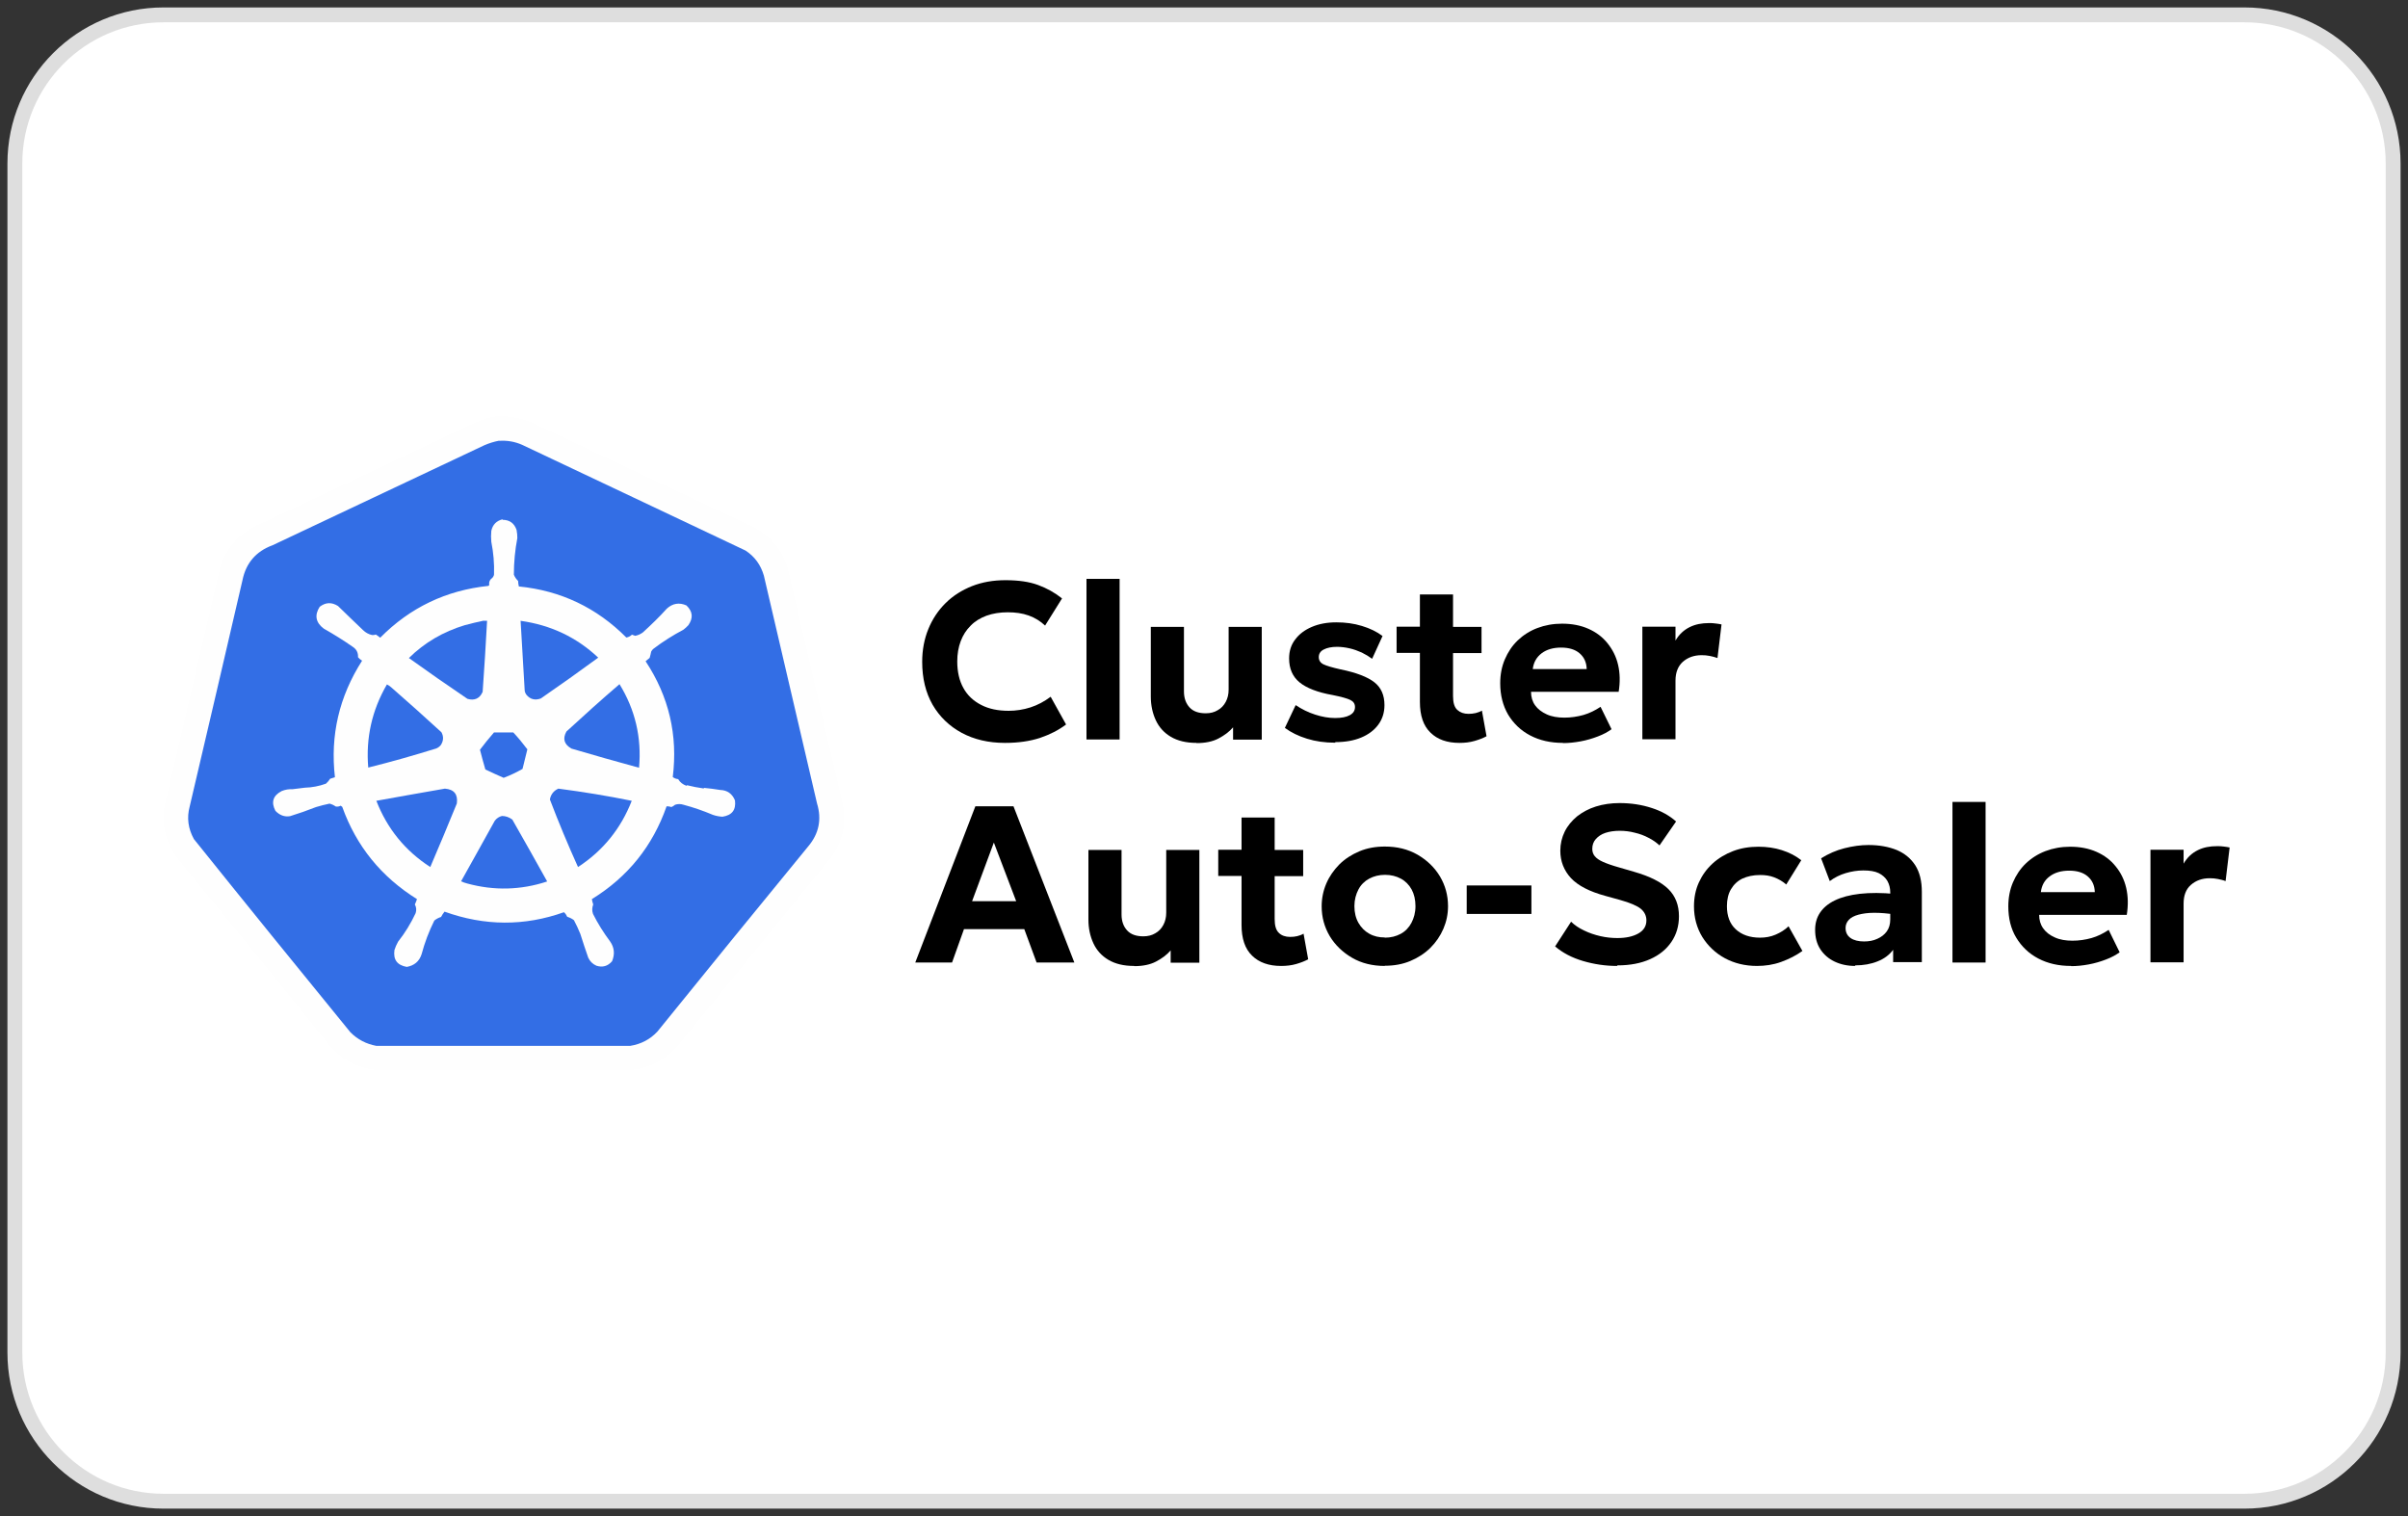 <svg xmlns="http://www.w3.org/2000/svg" width="162" height="102" viewBox="0 0 162 102" fill="none"><rect x="0" y="0" width="162" height="102" fill="#333333" stroke="none"/><path d="M1 11C1 5.477 5.477 1 11 1H151C156.523 1 161 5.477 161 11V91C161 96.523 156.523 101 151 101H11C5.477 101 1 96.523 1 91V11Z" fill="white" stroke="#DEDEDE"></path><g clip-path="url(#clip0_5691_3868)"><path fill-rule="evenodd" clip-rule="evenodd" d="M33.586 28C34.298 28 35.011 28.128 35.737 28.409C40.739 30.784 45.74 33.135 50.742 35.484C51.895 36.11 52.66 37.043 53.01 38.294C54.241 43.569 55.472 48.844 56.703 54.119C56.962 55.447 56.69 56.648 55.873 57.734C52.44 61.961 48.993 66.176 45.559 70.404C44.742 71.31 43.719 71.847 42.501 71.975C36.76 72 31.02 72 25.28 71.975C23.971 71.834 22.908 71.246 22.079 70.225C18.775 66.112 15.445 62.012 12.088 57.938C11.039 56.635 10.741 55.166 11.233 53.544C12.425 48.423 13.617 43.301 14.81 38.179C15.289 36.711 16.261 35.702 17.725 35.153C22.455 32.93 27.184 30.695 31.901 28.46C32.458 28.217 33.016 28.051 33.586 27.987V28Z" fill="#FEFEFE"></path><path fill-rule="evenodd" clip-rule="evenodd" d="M33.586 29.66C34.117 29.622 34.635 29.711 35.128 29.928C40.142 32.304 45.157 34.667 50.159 37.042C50.781 37.451 51.183 38.013 51.39 38.728C52.582 43.837 53.774 48.946 54.966 54.055C55.29 55.115 55.096 56.073 54.396 56.916C50.988 61.067 47.606 65.231 44.224 69.407C43.732 69.931 43.123 70.25 42.397 70.365H25.319C24.632 70.237 24.049 69.931 23.569 69.445C20.045 65.128 16.533 60.799 13.047 56.456C12.659 55.754 12.555 55.026 12.762 54.259C13.954 49.189 15.134 44.118 16.313 39.035C16.546 37.886 17.22 37.094 18.334 36.685C23.09 34.437 27.832 32.202 32.588 29.954C32.912 29.814 33.249 29.711 33.586 29.648V29.66Z" fill="#336EE5"></path><path fill-rule="evenodd" clip-rule="evenodd" d="M33.806 34.973C34.285 34.973 34.596 35.203 34.752 35.65C34.791 35.842 34.804 36.033 34.804 36.2C34.648 37.017 34.571 37.834 34.571 38.664C34.635 38.831 34.739 38.971 34.856 39.086C34.856 39.214 34.882 39.341 34.907 39.456C37.732 39.737 40.142 40.887 42.138 42.892C42.281 42.867 42.41 42.803 42.514 42.7C42.592 42.726 42.656 42.752 42.734 42.777C42.928 42.739 43.097 42.662 43.252 42.547C43.81 42.036 44.354 41.513 44.859 40.951C45.248 40.593 45.701 40.517 46.181 40.734C46.608 41.142 46.647 41.577 46.31 42.062C46.207 42.177 46.09 42.279 45.974 42.368C45.274 42.739 44.6 43.16 43.965 43.646C43.9 43.697 43.848 43.761 43.81 43.837C43.784 43.978 43.745 44.118 43.706 44.259C43.615 44.335 43.525 44.412 43.434 44.489C45.002 46.864 45.611 49.457 45.261 52.28C45.364 52.356 45.481 52.407 45.624 52.42C45.753 52.637 45.935 52.778 46.181 52.867C46.181 52.867 46.207 52.842 46.22 52.829C46.583 52.918 46.958 52.995 47.334 53.046C47.334 53.046 47.36 53.02 47.373 53.008C47.736 53.046 48.086 53.084 48.449 53.148C48.928 53.161 49.265 53.404 49.446 53.851C49.524 54.489 49.252 54.847 48.604 54.949C48.397 54.936 48.176 54.898 47.956 54.821C47.321 54.553 46.66 54.323 45.986 54.144C45.792 54.081 45.598 54.081 45.416 54.144C45.339 54.208 45.261 54.259 45.17 54.298C45.066 54.259 44.963 54.246 44.846 54.246C43.913 56.916 42.242 58.998 39.819 60.492C39.831 60.607 39.87 60.722 39.909 60.85C39.831 61.067 39.819 61.271 39.896 61.488C40.22 62.14 40.609 62.753 41.037 63.328C41.335 63.749 41.373 64.196 41.179 64.669C40.894 65.001 40.544 65.103 40.13 64.975C39.87 64.86 39.689 64.681 39.572 64.426C39.391 63.902 39.209 63.366 39.041 62.829C38.911 62.51 38.769 62.204 38.613 61.91C38.484 61.808 38.328 61.731 38.16 61.68C38.108 61.565 38.043 61.463 37.94 61.373C35.283 62.319 32.601 62.306 29.906 61.335C29.815 61.45 29.737 61.565 29.672 61.693C29.504 61.744 29.361 61.82 29.219 61.935C28.856 62.663 28.571 63.417 28.364 64.196C28.208 64.681 27.871 64.962 27.366 65.052C26.718 64.937 26.446 64.566 26.537 63.915C26.601 63.723 26.679 63.532 26.783 63.353C27.249 62.766 27.638 62.127 27.962 61.437C28.027 61.233 28.014 61.041 27.91 60.85C27.962 60.735 28.014 60.62 28.053 60.492C25.655 58.998 23.971 56.929 23.025 54.285C22.986 54.259 22.947 54.234 22.921 54.208C22.818 54.259 22.701 54.285 22.584 54.259C22.455 54.17 22.325 54.106 22.17 54.068C21.859 54.132 21.561 54.208 21.263 54.298C20.68 54.528 20.096 54.732 19.513 54.911C19.138 54.974 18.814 54.847 18.529 54.553C18.23 53.978 18.36 53.531 18.943 53.225C19.189 53.123 19.436 53.084 19.682 53.097C19.954 53.059 20.226 53.033 20.511 52.995C20.991 52.982 21.457 52.893 21.924 52.727C22.04 52.624 22.131 52.522 22.209 52.395C22.312 52.369 22.429 52.331 22.533 52.292C22.209 49.47 22.818 46.864 24.36 44.45C24.256 44.386 24.165 44.31 24.087 44.22C24.101 43.927 23.997 43.697 23.751 43.531C23.116 43.084 22.455 42.675 21.781 42.292C21.237 41.883 21.146 41.385 21.509 40.823C21.911 40.517 22.312 40.504 22.74 40.772C23.297 41.321 23.867 41.858 24.424 42.394C24.593 42.56 24.8 42.675 25.034 42.726C25.124 42.726 25.202 42.726 25.28 42.688C25.383 42.752 25.487 42.828 25.578 42.905C27.586 40.874 30.022 39.712 32.86 39.418L32.912 39.367C32.886 39.15 32.951 38.997 33.132 38.869C33.184 38.805 33.223 38.741 33.236 38.652C33.262 37.911 33.197 37.183 33.054 36.455C33.029 36.212 33.029 35.957 33.054 35.714C33.145 35.293 33.404 35.037 33.819 34.935L33.806 34.973Z" fill="#FEFEFE"></path><path fill-rule="evenodd" clip-rule="evenodd" d="M32.549 41.768H32.769C32.679 43.365 32.588 44.961 32.471 46.545C32.277 46.992 31.927 47.158 31.448 47.017C30.126 46.123 28.804 45.204 27.508 44.272C28.571 43.224 29.828 42.496 31.266 42.062C31.694 41.947 32.121 41.845 32.549 41.755V41.768Z" fill="#336EE5"></path><path fill-rule="evenodd" clip-rule="evenodd" d="M35.024 41.769C37.045 42.05 38.782 42.867 40.246 44.246C38.976 45.179 37.68 46.098 36.385 46.992C35.996 47.133 35.659 47.056 35.4 46.724C35.335 46.622 35.296 46.52 35.296 46.405C35.206 44.859 35.115 43.314 35.024 41.769Z" fill="#336EE5"></path><path fill-rule="evenodd" clip-rule="evenodd" d="M26.031 46.047C26.135 46.098 26.226 46.162 26.316 46.239C27.457 47.235 28.584 48.244 29.698 49.266C29.854 49.546 29.841 49.84 29.66 50.121C29.582 50.223 29.478 50.3 29.361 50.351C27.845 50.824 26.316 51.258 24.774 51.641C24.606 49.649 25.02 47.784 26.031 46.047Z" fill="#336EE5"></path><path fill-rule="evenodd" clip-rule="evenodd" d="M41.672 46.022C42.734 47.746 43.175 49.623 42.993 51.654C41.464 51.233 39.948 50.811 38.445 50.364C37.953 50.083 37.836 49.7 38.108 49.215C39.287 48.129 40.466 47.069 41.672 46.034V46.022Z" fill="#336EE5"></path><path fill-rule="evenodd" clip-rule="evenodd" d="M33.223 49.278C33.663 49.278 34.091 49.278 34.532 49.278C34.868 49.636 35.179 50.019 35.478 50.415C35.374 50.849 35.27 51.283 35.154 51.731C34.752 51.961 34.324 52.165 33.884 52.331C33.469 52.152 33.054 51.961 32.653 51.769C32.523 51.335 32.407 50.888 32.29 50.441C32.588 50.045 32.899 49.661 33.223 49.291V49.278Z" fill="#336EE5"></path><path fill-rule="evenodd" clip-rule="evenodd" d="M37.564 53.059C39.222 53.276 40.868 53.544 42.501 53.877C41.775 55.741 40.57 57.236 38.886 58.334C38.212 56.84 37.577 55.32 36.994 53.787C37.058 53.442 37.253 53.2 37.564 53.059Z" fill="#336EE5"></path><path fill-rule="evenodd" clip-rule="evenodd" d="M29.932 53.059C30.554 53.11 30.813 53.442 30.735 54.055C30.152 55.486 29.556 56.916 28.947 58.334C27.249 57.236 26.044 55.741 25.319 53.877C26.86 53.596 28.402 53.327 29.932 53.059Z" fill="#336EE5"></path><path fill-rule="evenodd" clip-rule="evenodd" d="M33.767 54.898C34.013 54.898 34.247 54.975 34.467 55.141C35.257 56.52 36.035 57.912 36.812 59.304C35.037 59.892 33.236 59.93 31.448 59.445C31.292 59.407 31.15 59.355 31.02 59.292C31.772 57.938 32.536 56.584 33.288 55.217C33.417 55.051 33.573 54.949 33.767 54.898Z" fill="#336EE5"></path><path d="M67.6 49.981C66.499 49.981 65.527 49.751 64.698 49.304C63.868 48.857 63.208 48.218 62.741 47.414C62.275 46.596 62.041 45.638 62.041 44.527C62.041 43.722 62.184 42.982 62.456 42.318C62.728 41.653 63.117 41.066 63.622 40.568C64.128 40.07 64.724 39.699 65.397 39.431C66.084 39.163 66.823 39.035 67.639 39.035C68.507 39.035 69.233 39.137 69.829 39.355C70.425 39.572 70.969 39.878 71.449 40.261L70.309 42.088C69.998 41.794 69.635 41.564 69.207 41.411C68.779 41.258 68.313 41.194 67.795 41.194C67.276 41.194 66.797 41.27 66.369 41.423C65.955 41.577 65.592 41.794 65.307 42.088C65.009 42.382 64.788 42.726 64.633 43.135C64.478 43.544 64.4 44.004 64.4 44.502C64.4 45.204 64.542 45.804 64.814 46.29C65.087 46.788 65.488 47.158 66.007 47.426C66.525 47.695 67.134 47.822 67.859 47.822C68.352 47.822 68.844 47.746 69.324 47.593C69.803 47.439 70.257 47.197 70.684 46.877L71.721 48.742C71.216 49.125 70.632 49.419 69.959 49.649C69.285 49.866 68.507 49.981 67.626 49.981H67.6Z" fill="black"></path><path d="M73.094 49.751V38.946H75.323V49.751H73.094Z" fill="black"></path><path d="M80.493 49.981C79.794 49.981 79.224 49.84 78.77 49.572C78.317 49.304 77.98 48.934 77.759 48.461C77.539 47.989 77.422 47.452 77.422 46.865V42.177H79.651V46.52C79.651 46.967 79.781 47.324 80.027 47.593C80.273 47.861 80.636 47.989 81.115 47.989C81.427 47.989 81.686 47.925 81.919 47.784C82.152 47.657 82.334 47.465 82.463 47.222C82.593 46.98 82.657 46.711 82.657 46.392V42.177H84.886V49.764H82.956V48.934C82.696 49.24 82.359 49.483 81.971 49.687C81.582 49.892 81.09 49.994 80.507 49.994L80.493 49.981Z" fill="black"></path><path d="M89.823 49.968C89.136 49.968 88.501 49.879 87.931 49.7C87.348 49.521 86.856 49.278 86.441 48.972L87.167 47.439C87.569 47.708 87.996 47.925 88.476 48.078C88.942 48.231 89.396 48.308 89.823 48.308C90.251 48.308 90.575 48.244 90.808 48.116C91.041 47.989 91.158 47.81 91.158 47.567C91.158 47.35 91.054 47.197 90.847 47.094C90.64 46.992 90.238 46.877 89.655 46.762C88.644 46.584 87.892 46.29 87.426 45.907C86.96 45.523 86.726 44.987 86.726 44.297C86.726 43.812 86.856 43.391 87.128 43.033C87.4 42.663 87.776 42.382 88.255 42.177C88.735 41.973 89.279 41.871 89.901 41.871C90.523 41.871 91.08 41.947 91.624 42.113C92.169 42.279 92.622 42.496 93.011 42.79L92.311 44.323C92.104 44.17 91.871 44.029 91.611 43.901C91.352 43.786 91.08 43.684 90.795 43.62C90.51 43.556 90.225 43.518 89.953 43.518C89.577 43.518 89.279 43.582 89.059 43.697C88.826 43.812 88.722 43.991 88.722 44.208C88.722 44.425 88.826 44.591 89.033 44.693C89.24 44.795 89.629 44.91 90.199 45.038C91.262 45.255 92.013 45.549 92.467 45.907C92.92 46.264 93.141 46.775 93.141 47.439C93.141 47.95 92.998 48.384 92.726 48.755C92.454 49.125 92.065 49.419 91.573 49.623C91.08 49.828 90.497 49.93 89.836 49.93L89.823 49.968Z" fill="black"></path><path d="M93.957 43.927V42.164H95.732V43.927H93.957ZM98.181 49.981C97.352 49.981 96.704 49.751 96.237 49.291C95.758 48.831 95.525 48.142 95.525 47.222V39.993H97.754V42.177H99.671V43.94H97.754V46.826C97.754 47.273 97.844 47.58 98.039 47.759C98.233 47.937 98.479 48.027 98.79 48.027C98.946 48.027 99.114 48.014 99.27 47.976C99.425 47.937 99.568 47.886 99.697 47.81L100.008 49.534C99.775 49.662 99.503 49.764 99.192 49.853C98.881 49.943 98.544 49.981 98.194 49.981H98.181Z" fill="black"></path><path d="M105.153 49.981C104.31 49.981 103.585 49.815 102.95 49.483C102.315 49.151 101.822 48.678 101.459 48.078C101.11 47.477 100.928 46.775 100.928 45.97C100.928 45.383 101.032 44.846 101.239 44.361C101.447 43.876 101.732 43.441 102.107 43.084C102.483 42.726 102.924 42.445 103.429 42.254C103.934 42.062 104.492 41.96 105.088 41.96C105.749 41.96 106.345 42.075 106.863 42.305C107.381 42.535 107.809 42.854 108.146 43.276C108.483 43.697 108.729 44.169 108.858 44.731C108.988 45.281 109.001 45.894 108.897 46.545H103.001C103.001 46.89 103.092 47.197 103.274 47.452C103.455 47.707 103.727 47.912 104.064 48.065C104.401 48.218 104.803 48.282 105.243 48.282C105.684 48.282 106.111 48.218 106.526 48.103C106.928 47.988 107.316 47.797 107.679 47.554L108.418 49.061C108.172 49.24 107.874 49.406 107.498 49.547C107.135 49.687 106.746 49.802 106.332 49.879C105.917 49.955 105.528 49.994 105.153 49.994V49.981ZM103.118 45.013H106.746C106.733 44.566 106.578 44.221 106.267 43.952C105.969 43.697 105.554 43.569 105.023 43.569C104.492 43.569 104.051 43.697 103.714 43.952C103.377 44.208 103.17 44.566 103.118 45.013Z" fill="black"></path><path d="M110.491 49.751V42.164H112.72V43.096C112.966 42.675 113.29 42.381 113.679 42.19C114.068 41.998 114.495 41.921 114.962 41.921C115.13 41.921 115.273 41.921 115.415 41.947C115.558 41.96 115.687 41.985 115.817 42.011L115.545 44.272C115.376 44.208 115.208 44.169 115.026 44.131C114.845 44.093 114.664 44.08 114.482 44.08C113.964 44.08 113.549 44.233 113.212 44.527C112.888 44.821 112.72 45.242 112.72 45.791V49.738H110.491V49.751Z" fill="black"></path><path d="M61.575 64.758L65.618 54.247H68.183L72.278 64.758H69.738L68.909 62.51H64.853L64.05 64.758H61.588H61.575ZM65.385 60.633H68.365L66.862 56.686L65.397 60.633H65.385Z" fill="black"></path><path d="M76.295 64.988C75.595 64.988 75.025 64.847 74.572 64.579C74.118 64.311 73.781 63.941 73.561 63.468C73.341 62.995 73.224 62.459 73.224 61.871V57.184H75.453V61.527C75.453 61.974 75.582 62.331 75.829 62.599C76.075 62.868 76.438 62.995 76.917 62.995C77.228 62.995 77.487 62.931 77.721 62.791C77.954 62.663 78.135 62.472 78.265 62.229C78.394 61.986 78.459 61.718 78.459 61.399V57.184H80.688V64.771H78.757V63.941C78.498 64.247 78.161 64.49 77.772 64.694C77.384 64.898 76.891 65.001 76.308 65.001L76.295 64.988Z" fill="black"></path><path d="M81.958 58.934V57.172H83.746V58.934H81.958ZM86.182 64.988C85.366 64.988 84.705 64.758 84.238 64.299C83.759 63.839 83.526 63.149 83.526 62.23V55.001H85.754V57.184H87.672V58.947H85.754V61.834C85.754 62.281 85.845 62.587 86.04 62.766C86.221 62.945 86.48 63.034 86.791 63.034C86.96 63.034 87.115 63.021 87.27 62.983C87.426 62.945 87.569 62.894 87.698 62.817L88.009 64.541C87.776 64.669 87.504 64.771 87.193 64.861C86.882 64.95 86.545 64.988 86.195 64.988H86.182Z" fill="black"></path><path d="M93.166 64.988C92.337 64.988 91.599 64.809 90.964 64.439C90.329 64.069 89.823 63.583 89.46 62.983C89.098 62.37 88.916 61.706 88.916 60.978C88.916 60.441 89.02 59.931 89.227 59.445C89.434 58.96 89.733 58.538 90.108 58.155C90.484 57.785 90.938 57.491 91.456 57.274C91.974 57.057 92.544 56.955 93.166 56.955C93.996 56.955 94.721 57.133 95.369 57.504C96.004 57.874 96.51 58.359 96.872 58.96C97.235 59.573 97.417 60.237 97.417 60.965C97.417 61.502 97.313 62 97.106 62.485C96.898 62.97 96.6 63.404 96.225 63.775C95.849 64.145 95.395 64.439 94.877 64.656C94.359 64.873 93.788 64.975 93.166 64.975V64.988ZM93.166 63.085C93.568 63.085 93.918 62.996 94.229 62.83C94.54 62.664 94.786 62.408 94.955 62.089C95.123 61.77 95.227 61.399 95.227 60.965C95.227 60.531 95.136 60.148 94.968 59.841C94.799 59.535 94.553 59.279 94.242 59.113C93.931 58.947 93.581 58.858 93.179 58.858C92.778 58.858 92.428 58.947 92.117 59.113C91.806 59.279 91.56 59.522 91.391 59.841C91.223 60.16 91.119 60.531 91.119 60.965C91.119 61.399 91.21 61.77 91.391 62.089C91.573 62.408 91.819 62.651 92.117 62.817C92.428 62.996 92.778 63.072 93.166 63.072V63.085Z" fill="black"></path><path d="M98.674 61.489V59.573H103.027V61.489H98.674Z" fill="black"></path><path d="M108.794 64.988C108.003 64.988 107.239 64.873 106.5 64.656C105.762 64.439 105.127 64.107 104.621 63.673L105.697 62.012C105.93 62.242 106.215 62.434 106.565 62.6C106.902 62.766 107.278 62.894 107.666 62.983C108.055 63.072 108.431 63.111 108.807 63.111C109.39 63.111 109.856 63.009 110.219 62.804C110.582 62.6 110.763 62.306 110.763 61.923C110.763 61.616 110.634 61.348 110.388 61.144C110.141 60.94 109.662 60.735 108.975 60.544L108.003 60.275C106.928 59.982 106.163 59.586 105.684 59.075C105.217 58.564 104.971 57.951 104.971 57.236C104.971 56.776 105.075 56.342 105.269 55.946C105.464 55.55 105.749 55.218 106.098 54.924C106.461 54.643 106.876 54.413 107.368 54.26C107.861 54.106 108.392 54.03 108.962 54.03C109.74 54.03 110.465 54.145 111.126 54.362C111.8 54.579 112.331 54.886 112.759 55.269L111.644 56.878C111.437 56.686 111.191 56.508 110.906 56.367C110.621 56.214 110.31 56.099 109.973 56.022C109.636 55.933 109.299 55.895 108.962 55.895C108.599 55.895 108.275 55.946 108.003 56.035C107.731 56.124 107.511 56.278 107.355 56.456C107.2 56.635 107.122 56.852 107.122 57.108C107.122 57.3 107.174 57.465 107.291 57.606C107.407 57.746 107.589 57.874 107.848 57.989C108.107 58.104 108.47 58.232 108.923 58.359L109.934 58.653C110.997 58.96 111.761 59.343 112.241 59.816C112.72 60.288 112.953 60.901 112.953 61.642C112.953 62.293 112.785 62.868 112.448 63.366C112.111 63.864 111.644 64.248 111.022 64.528C110.4 64.809 109.662 64.95 108.807 64.95L108.794 64.988Z" fill="black"></path><path d="M118.214 64.988C117.398 64.988 116.672 64.809 116.037 64.465C115.402 64.12 114.897 63.634 114.521 63.034C114.158 62.434 113.964 61.744 113.964 60.978C113.964 60.403 114.068 59.867 114.288 59.381C114.508 58.896 114.806 58.474 115.208 58.104C115.597 57.746 116.063 57.465 116.594 57.261C117.126 57.057 117.696 56.967 118.305 56.967C118.862 56.967 119.393 57.044 119.873 57.197C120.352 57.35 120.793 57.568 121.182 57.874L120.171 59.509C119.925 59.292 119.652 59.139 119.354 59.024C119.056 58.909 118.745 58.87 118.409 58.87C117.942 58.87 117.553 58.96 117.216 59.113C116.879 59.279 116.633 59.522 116.452 59.828C116.27 60.135 116.18 60.518 116.18 60.965C116.18 61.629 116.374 62.153 116.776 62.523C117.177 62.894 117.722 63.085 118.409 63.085C118.784 63.085 119.134 63.021 119.458 62.881C119.782 62.74 120.08 62.562 120.326 62.319L121.259 63.979C120.832 64.286 120.352 64.528 119.821 64.72C119.29 64.912 118.745 64.988 118.188 64.988H118.214Z" fill="black"></path><path d="M124.81 64.988C124.291 64.988 123.825 64.886 123.423 64.694C123.022 64.503 122.698 64.222 122.464 63.864C122.231 63.506 122.114 63.072 122.114 62.561C122.114 62.127 122.218 61.744 122.438 61.412C122.659 61.08 122.983 60.799 123.436 60.581C123.877 60.364 124.447 60.211 125.121 60.135C125.807 60.058 126.611 60.058 127.531 60.147L127.557 61.539C127 61.45 126.52 61.412 126.093 61.412C125.665 61.412 125.315 61.463 125.03 61.539C124.745 61.616 124.525 61.731 124.382 61.884C124.24 62.038 124.162 62.216 124.162 62.434C124.162 62.727 124.278 62.957 124.499 63.11C124.719 63.264 125.03 63.34 125.406 63.34C125.73 63.34 126.028 63.289 126.3 63.161C126.559 63.047 126.779 62.88 126.935 62.663C127.09 62.446 127.168 62.178 127.168 61.859V60.045C127.168 59.751 127.103 59.496 126.974 59.266C126.844 59.049 126.65 58.87 126.391 58.742C126.131 58.615 125.782 58.563 125.354 58.563C124.952 58.563 124.564 58.627 124.175 58.742C123.786 58.857 123.423 59.036 123.099 59.279L122.516 57.746C123.009 57.44 123.527 57.21 124.084 57.069C124.641 56.929 125.173 56.852 125.704 56.852C126.429 56.852 127.051 56.967 127.596 57.184C128.14 57.414 128.555 57.759 128.853 58.219C129.151 58.691 129.293 59.279 129.293 60.007V64.733H127.362V63.902C127.103 64.247 126.766 64.503 126.313 64.681C125.872 64.86 125.367 64.95 124.81 64.95V64.988Z" fill="black"></path><path d="M131.354 64.758V53.953H133.582V64.758H131.354Z" fill="black"></path><path d="M139.336 64.988C138.493 64.988 137.768 64.822 137.133 64.49C136.498 64.158 136.005 63.685 135.643 63.085C135.28 62.485 135.111 61.782 135.111 60.978C135.111 60.39 135.215 59.854 135.422 59.368C135.63 58.883 135.915 58.449 136.291 58.091C136.666 57.734 137.107 57.453 137.612 57.261C138.118 57.069 138.675 56.967 139.271 56.967C139.932 56.967 140.528 57.082 141.046 57.312C141.564 57.542 141.992 57.861 142.329 58.283C142.666 58.691 142.912 59.177 143.042 59.739C143.171 60.301 143.184 60.901 143.08 61.553H137.185C137.185 61.897 137.275 62.204 137.457 62.459C137.638 62.715 137.897 62.919 138.247 63.072C138.584 63.226 138.986 63.289 139.426 63.289C139.867 63.289 140.295 63.226 140.709 63.111C141.111 62.996 141.5 62.804 141.862 62.562L142.601 64.069C142.355 64.247 142.057 64.413 141.681 64.554C141.318 64.694 140.929 64.809 140.515 64.886C140.1 64.963 139.711 65.001 139.336 65.001V64.988ZM137.301 60.02H140.929C140.916 59.573 140.761 59.228 140.45 58.96C140.152 58.704 139.737 58.577 139.206 58.577C138.675 58.577 138.234 58.704 137.897 58.96C137.547 59.215 137.353 59.573 137.301 60.02Z" fill="black"></path><path d="M144.674 64.758V57.171H146.903V58.104C147.149 57.682 147.473 57.389 147.862 57.197C148.251 57.005 148.678 56.929 149.145 56.929C149.313 56.929 149.456 56.929 149.598 56.954C149.741 56.967 149.87 56.993 150 57.018L149.728 59.279C149.572 59.215 149.391 59.177 149.21 59.138C149.028 59.1 148.847 59.087 148.665 59.087C148.147 59.087 147.732 59.24 147.395 59.534C147.059 59.828 146.903 60.249 146.903 60.799V64.745H144.674V64.758Z" fill="black"></path></g><defs><clipPath id="clip0_5691_3868"><rect width="139" height="44" fill="white" transform="translate(11 28)"></rect></clipPath></defs></svg>